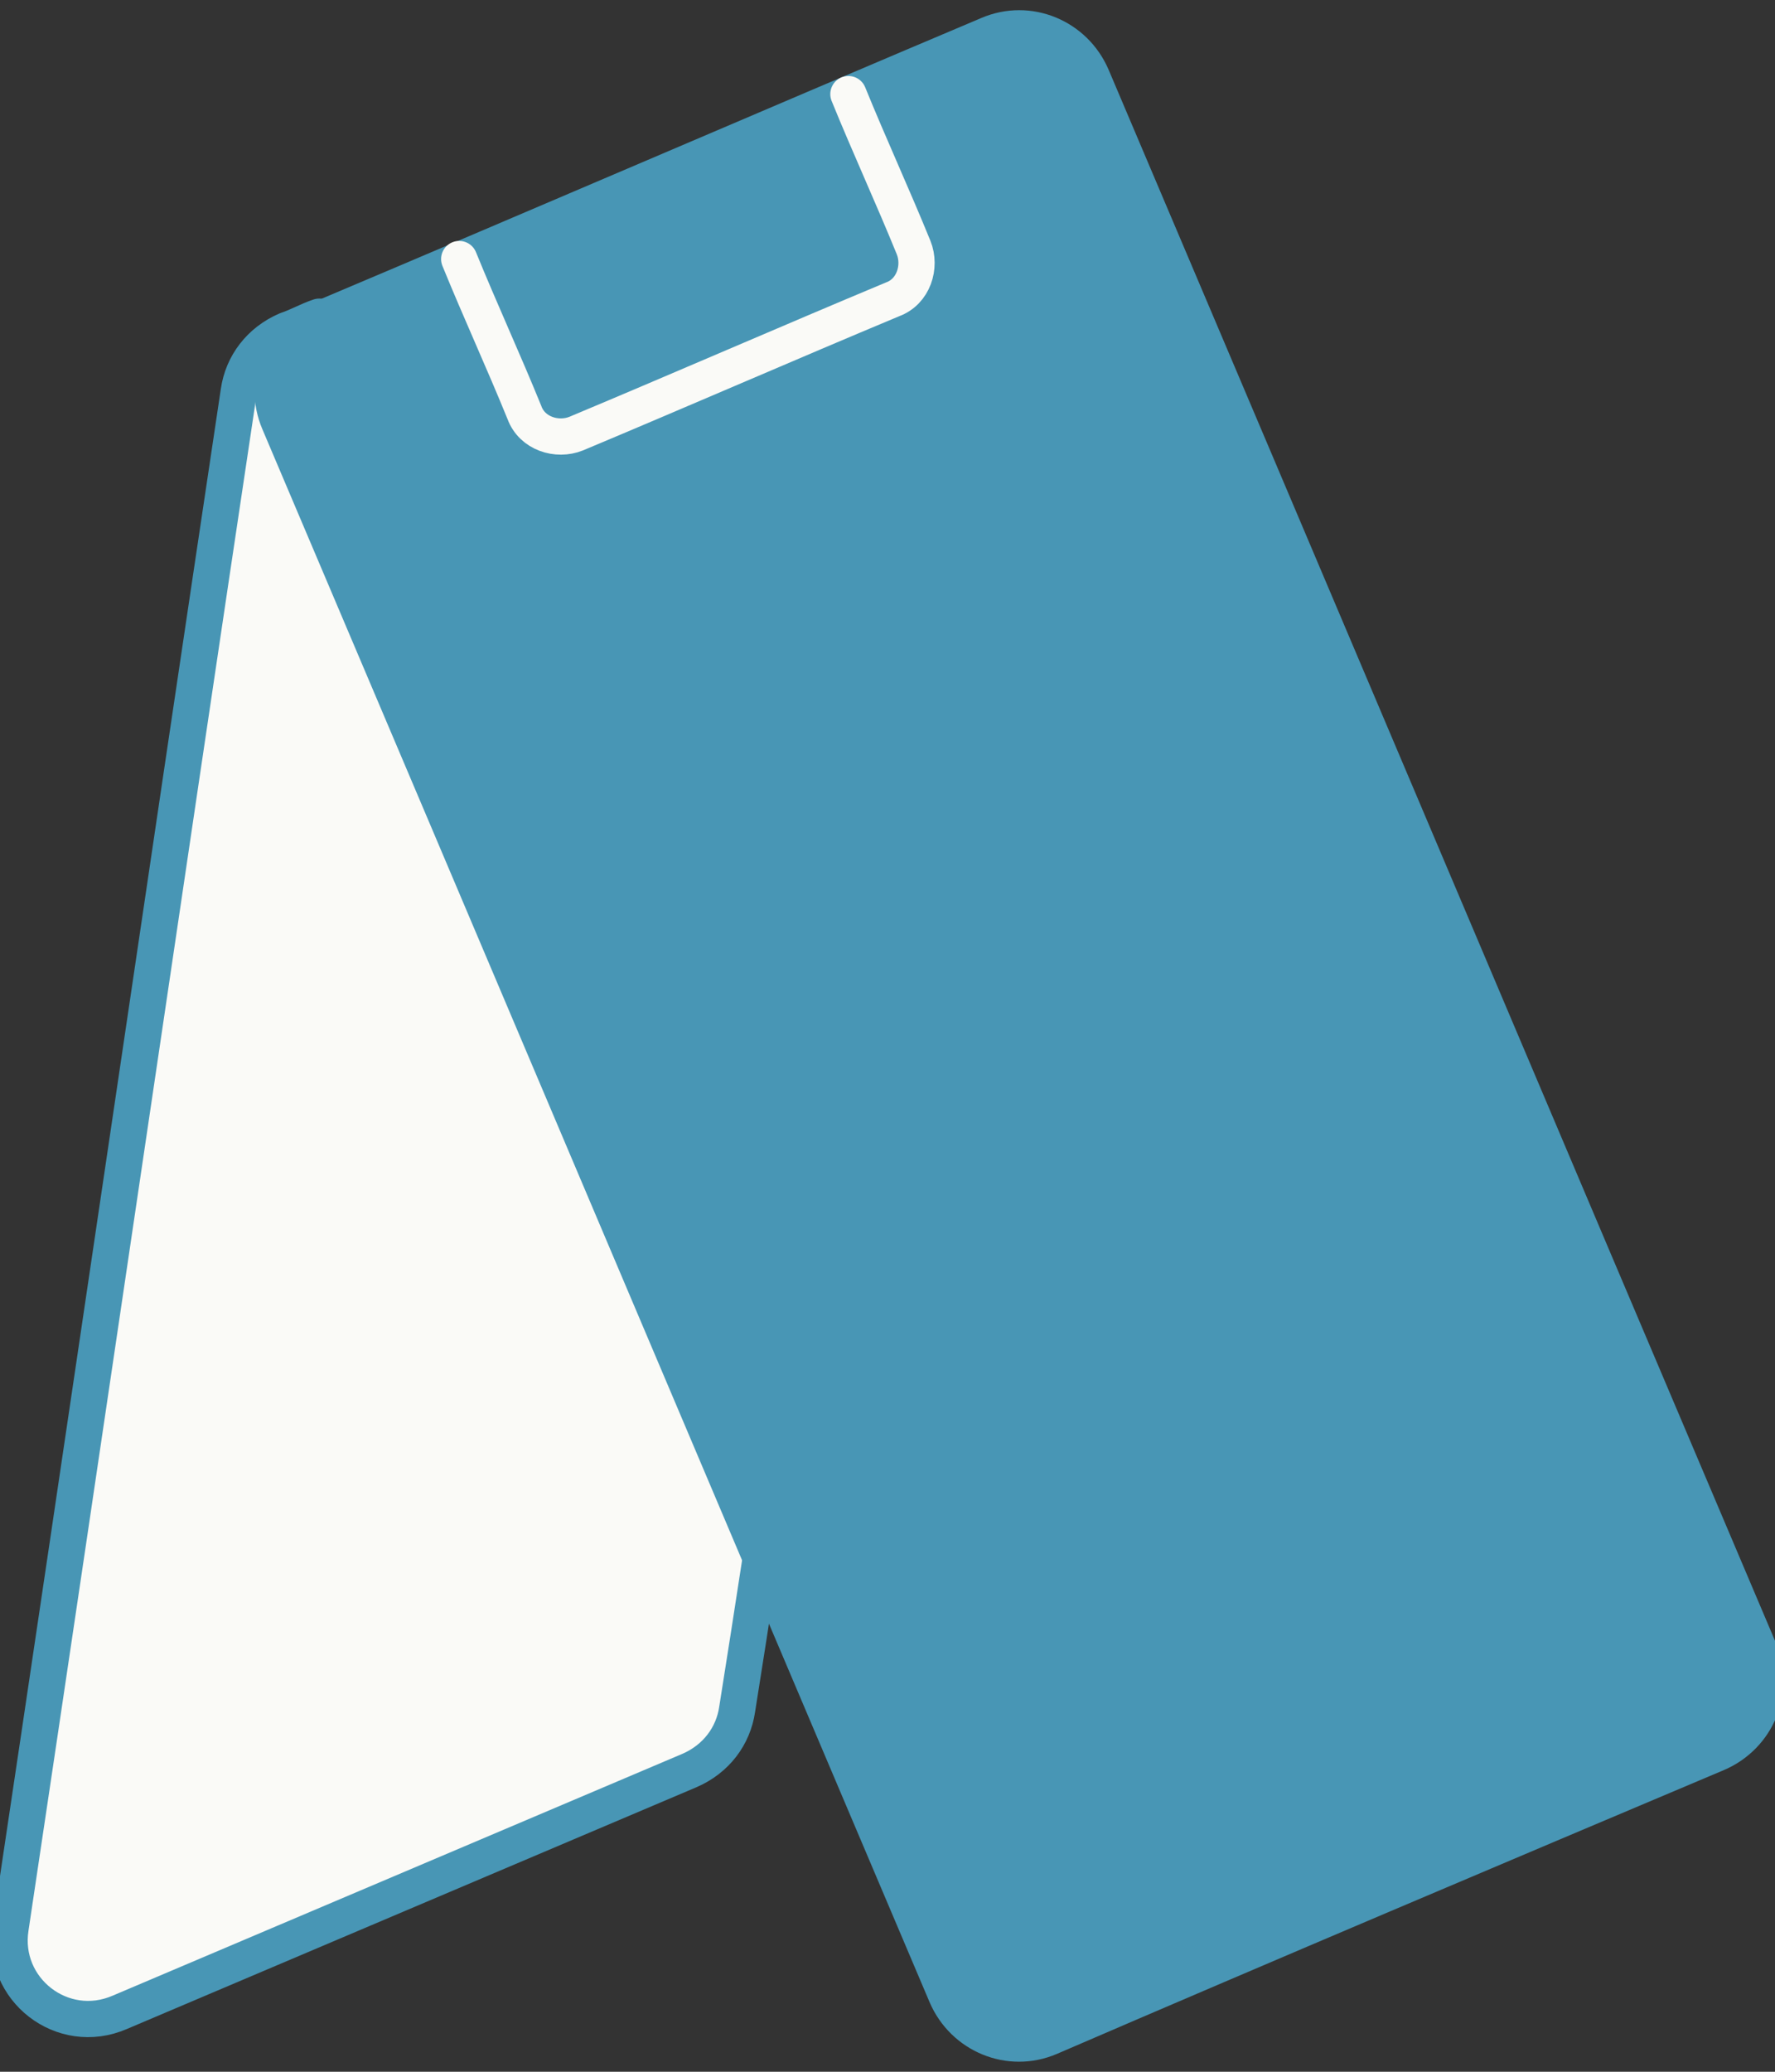<svg xmlns="http://www.w3.org/2000/svg" version="1.1" xmlns:xlink="http://www.w3.org/1999/xlink" width="36" height="42"><rect width="100%" height="100%" fill="#333333" stroke="none"/><svg width="36" height="42" viewBox="0 0 24.495 28.061" xmlns="http://www.w3.org/2000/svg">
          <g transform="translate(-119.856,-85.46)">
            <path d="m 130.347,106.741 c -0.106,0.688 -0.212,1.376 -0.318,2.037 -0.053,0.37 -0.291,0.688 -0.661,0.847 -2.619,1.111 -5.239,2.223 -7.858,3.334 -0.794,0.344 -1.64,-0.318 -1.508,-1.164 1.058,-7.064 2.09,-14.129 3.149,-21.193 0.053,-0.37 0.291,-0.688 0.661,-0.847 0.159,-0.053 0.291,-0.132 0.45,-0.185" style="
                fill: #fafaf7;
                stroke: #4896b5;
                stroke-width: 0.5;
                stroke-linecap: round;
                stroke-linejoin: round;
              "></path>
            <path d="m 133.496,85.68 c 0.556,-0.238 1.191,0.026 1.429,0.582 3.069,7.223 6.138,14.473 9.207,21.696 0.238,0.556 -0.026,1.191 -0.582,1.429 -3.069,1.296 -6.138,2.593 -9.207,3.916 -0.556,0.238 -1.191,-0.026 -1.429,-0.582 -3.069,-7.223 -6.138,-14.473 -9.207,-21.696 -0.238,-0.556 0.026,-1.191 0.582,-1.429 3.069,-1.296 6.138,-2.619 9.207,-3.916 z" style="
                fill: #4896b5;
                stroke: #4896b5;
                stroke-width: 0.5;
                stroke-linecap: round;
                stroke-linejoin: round;
              "></path>
            <path d="m 126.193,88.775 c 0.291,0.714 0.609,1.402 0.9,2.117 0.106,0.291 0.45,0.397 0.714,0.291 1.455,-0.609 2.91,-1.244 4.366,-1.852 0.291,-0.106 0.397,-0.45 0.291,-0.714 -0.291,-0.714 -0.609,-1.402 -0.9,-2.117" style="
                fill: #4896b5;
                stroke: #fafaf7;
                stroke-width: 0.5;
                stroke-linecap: round;
                stroke-linejoin: round;
              "></path>
          </g>
        </svg><style>@media (prefers-color-scheme: light) { :root { filter: none; } }
@media (prefers-color-scheme: dark) { :root { filter: none; } }
</style></svg>